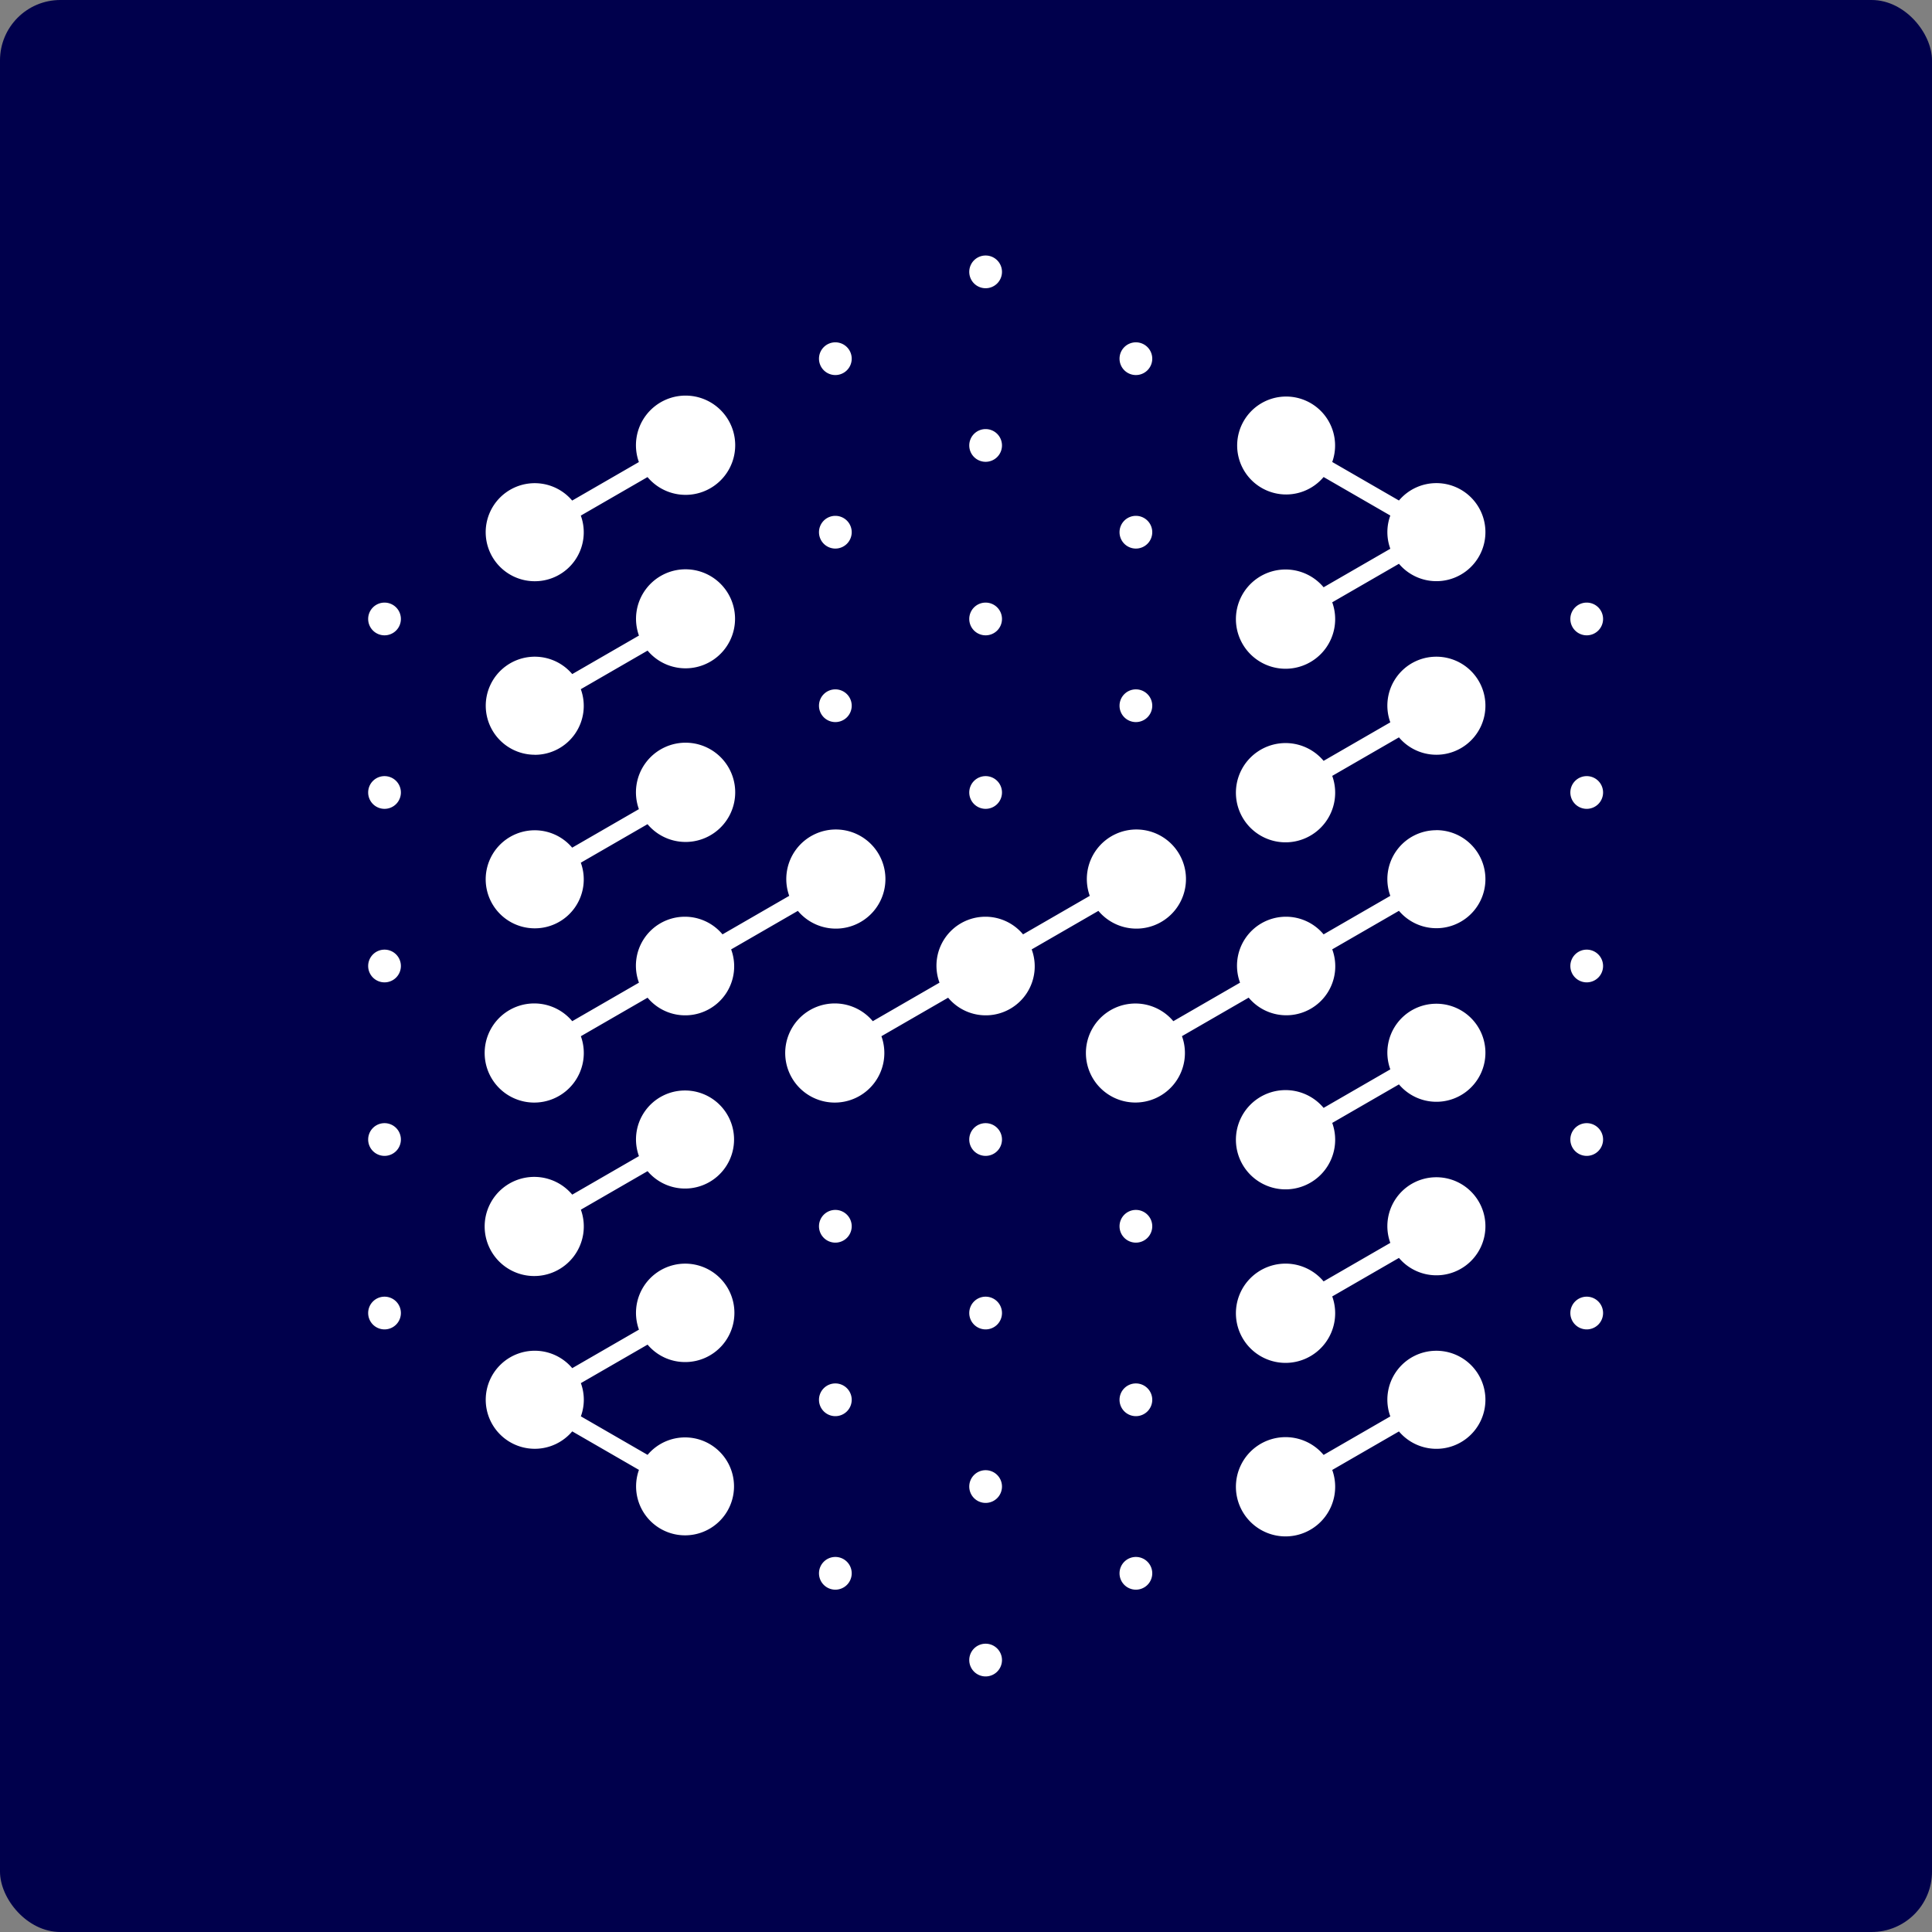 <svg xmlns="http://www.w3.org/2000/svg" xmlns:xlink="http://www.w3.org/1999/xlink" width="32" height="32" viewBox="0 0 32 32">
  <rect x="0" y="0" width="32" height="32" fill="#808080" stroke="none"/>
  <defs>
    <clipPath id="clip-path">
      <rect id="Rectángulo_4752" data-name="Rectángulo 4752" width="32" height="32" rx="1" transform="translate(-3044 976)" fill="#1e1eff"/>
    </clipPath>
    <clipPath id="clip-path-2">
      <rect id="Rectángulo_2" data-name="Rectángulo 2" width="58.902" height="23.534" fill="#fff"/>
    </clipPath>
  </defs>
  <g id="Enmascarar_grupo_12" data-name="Enmascarar grupo 12" transform="translate(3044 -976)" clip-path="url(#clip-path)">
    <g id="Grupo_12267" data-name="Grupo 12267" transform="translate(-0.132 1.567)">
      <rect id="Rectángulo_4753" data-name="Rectángulo 4753" width="60" height="32" transform="translate(-3044.869 974.433)" fill="#00004c"/>
      <g id="Grupo_12264" data-name="Grupo 12264" transform="translate(-3037.77 978.666)">
        <g id="Grupo_3" data-name="Grupo 3" clip-path="url(#clip-path-2)">
          <path id="Trazado_49" data-name="Trazado 49" d="M100.21.541a.271.271,0,1,0-.271-.271.271.271,0,0,0,.271.271" transform="translate(-89.983 0)" fill="#fff"/>
          <path id="Trazado_50" data-name="Trazado 50" d="M100.21,29.391a.271.271,0,1,0-.271-.271.271.271,0,0,0,.271.271" transform="translate(-89.983 -25.975)" fill="#fff"/>
          <path id="Trazado_51" data-name="Trazado 51" d="M100.21,58.241a.271.271,0,1,0-.271-.271.271.271,0,0,0,.271.271" transform="translate(-89.983 -51.951)" fill="#fff"/>
          <path id="Trazado_52" data-name="Trazado 52" d="M100.21,87.091a.271.271,0,1,0-.271-.271.271.271,0,0,0,.271.271" transform="translate(-89.983 -77.927)" fill="#fff"/>
          <path id="Trazado_53" data-name="Trazado 53" d="M100.21,144.25a.271.271,0,1,0,.271.271.271.271,0,0,0-.271-.271" transform="translate(-89.983 -129.88)" fill="#fff"/>
          <path id="Trazado_54" data-name="Trazado 54" d="M100.21,173.1a.271.271,0,1,0,.271.271.271.271,0,0,0-.271-.271" transform="translate(-89.983 -155.856)" fill="#fff"/>
          <path id="Trazado_55" data-name="Trazado 55" d="M100.21,201.95a.271.271,0,1,0,.271.271.271.271,0,0,0-.271-.271" transform="translate(-89.983 -181.832)" fill="#fff"/>
          <path id="Trazado_56" data-name="Trazado 56" d="M100.21,230.8a.271.271,0,1,0,.271.271.271.271,0,0,0-.271-.271" transform="translate(-89.983 -207.808)" fill="#fff"/>
          <path id="Trazado_57" data-name="Trazado 57" d="M147.774,24.851a.81.81,0,0,0-.62.288l-1.105-.638a.811.811,0,1,0-.143.249l1.105.638a.8.8,0,0,0,0,.55l-1.105.638a.822.822,0,1,0,.143.249l1.105-.638a.812.812,0,1,0,.62-1.336" transform="translate(-130.081 -21.082)" fill="#fff"/>
          <path id="Trazado_58" data-name="Trazado 58" d="M200.15,58.241a.271.271,0,1,0-.271-.271.271.271,0,0,0,.271.271" transform="translate(-179.967 -51.951)" fill="#fff"/>
          <path id="Trazado_59" data-name="Trazado 59" d="M200.15,86.55a.271.271,0,1,0,.271.271.271.271,0,0,0-.271-.271" transform="translate(-179.967 -77.928)" fill="#fff"/>
          <path id="Trazado_60" data-name="Trazado 60" d="M200.15,115.4a.271.271,0,1,0,.271.271.271.271,0,0,0-.271-.271" transform="translate(-179.967 -103.904)" fill="#fff"/>
          <path id="Trazado_61" data-name="Trazado 61" d="M200.15,144.25a.271.271,0,1,0,.271.271.271.271,0,0,0-.271-.271" transform="translate(-179.967 -129.88)" fill="#fff"/>
          <path id="Trazado_62" data-name="Trazado 62" d="M200.15,173.1a.271.271,0,1,0,.271.271.271.271,0,0,0-.271-.271" transform="translate(-179.967 -155.856)" fill="#fff"/>
          <path id="Trazado_63" data-name="Trazado 63" d="M147.774,66.689a.81.81,0,0,0-.763,1.087l-1.105.638a.822.822,0,1,0,.143.249l1.105-.638a.812.812,0,1,0,.62-1.336" transform="translate(-130.081 -60.045)" fill="#fff"/>
          <path id="Trazado_64" data-name="Trazado 64" d="M125.279,95.539a.81.81,0,0,0-.763,1.087l-1.105.638a.811.811,0,0,0-1.384.8l-1.105.638a.82.82,0,1,0,.143.248l1.105-.638a.811.811,0,0,0,1.384-.8l1.105-.638a.812.812,0,1,0,.62-1.336" transform="translate(-107.586 -86.021)" fill="#fff"/>
          <path id="Trazado_65" data-name="Trazado 65" d="M147.774,124.389a.81.81,0,0,0-.763,1.087l-1.105.638a.822.822,0,1,0,.143.249l1.105-.638a.812.812,0,1,0,.62-1.336" transform="translate(-130.081 -111.997)" fill="#fff"/>
          <path id="Trazado_66" data-name="Trazado 66" d="M147.774,153.239a.81.81,0,0,0-.763,1.087l-1.105.638a.822.822,0,1,0,.143.249l1.105-.638a.812.812,0,1,0,.62-1.336" transform="translate(-130.081 -137.973)" fill="#fff"/>
          <path id="Trazado_67" data-name="Trazado 67" d="M147.774,182.089a.81.81,0,0,0-.763,1.087l-1.105.638a.822.822,0,1,0,.143.249l1.105-.638a.812.812,0,1,0,.62-1.336" transform="translate(-130.081 -163.949)" fill="#fff"/>
          <path id="Trazado_68" data-name="Trazado 68" d="M125.195,14.966a.271.271,0,1,0-.271-.271.271.271,0,0,0,.271.271" transform="translate(-112.479 -12.987)" fill="#fff"/>
          <path id="Trazado_69" data-name="Trazado 69" d="M20.361,26.476a.81.81,0,0,0,.763-1.087l1.105-.638a.822.822,0,1,0-.143-.249l-1.105.638a.812.812,0,1,0-.62,1.336" transform="translate(-17.602 -21.082)" fill="#fff"/>
          <path id="Trazado_70" data-name="Trazado 70" d="M20.361,55.326a.81.81,0,0,0,.763-1.087L22.23,53.6a.82.82,0,1,0-.143-.249l-1.105.638a.812.812,0,1,0-.62,1.336" transform="translate(-17.602 -47.057)" fill="#fff"/>
          <path id="Trazado_71" data-name="Trazado 71" d="M20.361,84.176a.81.81,0,0,0,.763-1.087l1.105-.638a.822.822,0,1,0-.143-.249l-1.105.638a.812.812,0,1,0-.62,1.336" transform="translate(-17.602 -73.033)" fill="#fff"/>
          <path id="Trazado_72" data-name="Trazado 72" d="M22.85,138.814a.81.81,0,0,0-.763,1.087l-1.105.638a.821.821,0,1,0,.143.249l1.105-.638a.812.812,0,1,0,.62-1.336" transform="translate(-17.602 -124.985)" fill="#fff"/>
          <path id="Trazado_73" data-name="Trazado 73" d="M22.85,169.289a.815.815,0,1,0-.763-.537l-1.105.638a.812.812,0,1,0,0,1.047l1.105.638a.811.811,0,1,0,.143-.249l-1.105-.638a.8.8,0,0,0,0-.55L22.23,169a.81.81,0,0,0,.62.289" transform="translate(-17.602 -150.962)" fill="#fff"/>
          <path id="Trazado_74" data-name="Trazado 74" d="M125.195,43.816a.271.271,0,1,0-.271-.271.271.271,0,0,0,.271.271" transform="translate(-112.479 -38.963)" fill="#fff"/>
          <path id="Trazado_75" data-name="Trazado 75" d="M125.195,72.666a.271.271,0,1,0-.271-.271.271.271,0,0,0,.271.271" transform="translate(-112.479 -64.939)" fill="#fff"/>
          <path id="Trazado_76" data-name="Trazado 76" d="M125.195,158.675a.271.271,0,1,0,.271.271.271.271,0,0,0-.271-.271" transform="translate(-112.479 -142.868)" fill="#fff"/>
          <path id="Trazado_77" data-name="Trazado 77" d="M125.195,187.525a.271.271,0,1,0,.271.271.271.271,0,0,0-.271-.271" transform="translate(-112.479 -168.844)" fill="#fff"/>
          <path id="Trazado_78" data-name="Trazado 78" d="M125.195,216.375a.271.271,0,1,0,.271.271.271.271,0,0,0-.271-.271" transform="translate(-112.479 -194.82)" fill="#fff"/>
          <path id="Trazado_79" data-name="Trazado 79" d="M.271,57.7a.271.271,0,1,0,.271.271A.271.271,0,0,0,.271,57.7" transform="translate(0 -51.952)" fill="#fff"/>
          <path id="Trazado_80" data-name="Trazado 80" d="M.271,86.55a.271.271,0,1,0,.271.271.271.271,0,0,0-.271-.271" transform="translate(0 -77.928)" fill="#fff"/>
          <path id="Trazado_81" data-name="Trazado 81" d="M.271,115.4a.271.271,0,1,0,.271.271.271.271,0,0,0-.271-.271" transform="translate(0 -103.904)" fill="#fff"/>
          <path id="Trazado_82" data-name="Trazado 82" d="M.271,144.25a.271.271,0,1,0,.271.271.271.271,0,0,0-.271-.271" transform="translate(0 -129.88)" fill="#fff"/>
          <path id="Trazado_83" data-name="Trazado 83" d="M.271,173.1a.271.271,0,1,0,.271.271.271.271,0,0,0-.271-.271" transform="translate(0 -155.856)" fill="#fff"/>
          <path id="Trazado_84" data-name="Trazado 84" d="M75.226,14.966a.271.271,0,1,0-.271-.271.271.271,0,0,0,.271.271" transform="translate(-67.488 -12.987)" fill="#fff"/>
          <path id="Trazado_85" data-name="Trazado 85" d="M75.226,43.274a.271.271,0,1,0,.271.271.271.271,0,0,0-.271-.271" transform="translate(-67.488 -38.963)" fill="#fff"/>
          <path id="Trazado_86" data-name="Trazado 86" d="M75.226,72.125a.271.271,0,1,0,.271.271.271.271,0,0,0-.271-.271" transform="translate(-67.488 -64.94)" fill="#fff"/>
          <path id="Trazado_87" data-name="Trazado 87" d="M75.226,158.675a.271.271,0,1,0,.271.271.271.271,0,0,0-.271-.271" transform="translate(-67.488 -142.868)" fill="#fff"/>
          <path id="Trazado_88" data-name="Trazado 88" d="M75.226,187.525a.271.271,0,1,0,.271.271.271.271,0,0,0-.271-.271" transform="translate(-67.488 -168.844)" fill="#fff"/>
          <path id="Trazado_89" data-name="Trazado 89" d="M75.226,216.375a.271.271,0,1,0,.271.271.271.271,0,0,0-.271-.271" transform="translate(-67.488 -194.82)" fill="#fff"/>
          <path id="Trazado_90" data-name="Trazado 90" d="M24.719,96.875a.821.821,0,1,0-.143-.249l-1.105.638a.811.811,0,0,0-1.384.8l-1.105.638a.821.821,0,1,0,.143.249l1.105-.638a.811.811,0,0,0,1.384-.8Z" transform="translate(-17.602 -86.021)" fill="#fff"/>
          <path id="Trazado_91" data-name="Trazado 91" d="M74.689,96.875a.821.821,0,1,0-.143-.249l-1.105.638a.811.811,0,0,0-1.384.8l-1.105.638a.821.821,0,1,0,.143.249l1.105-.638a.811.811,0,0,0,1.384-.8Z" transform="translate(-62.594 -86.021)" fill="#fff"/>
        </g>
      </g>
    </g>
  </g>
</svg>
